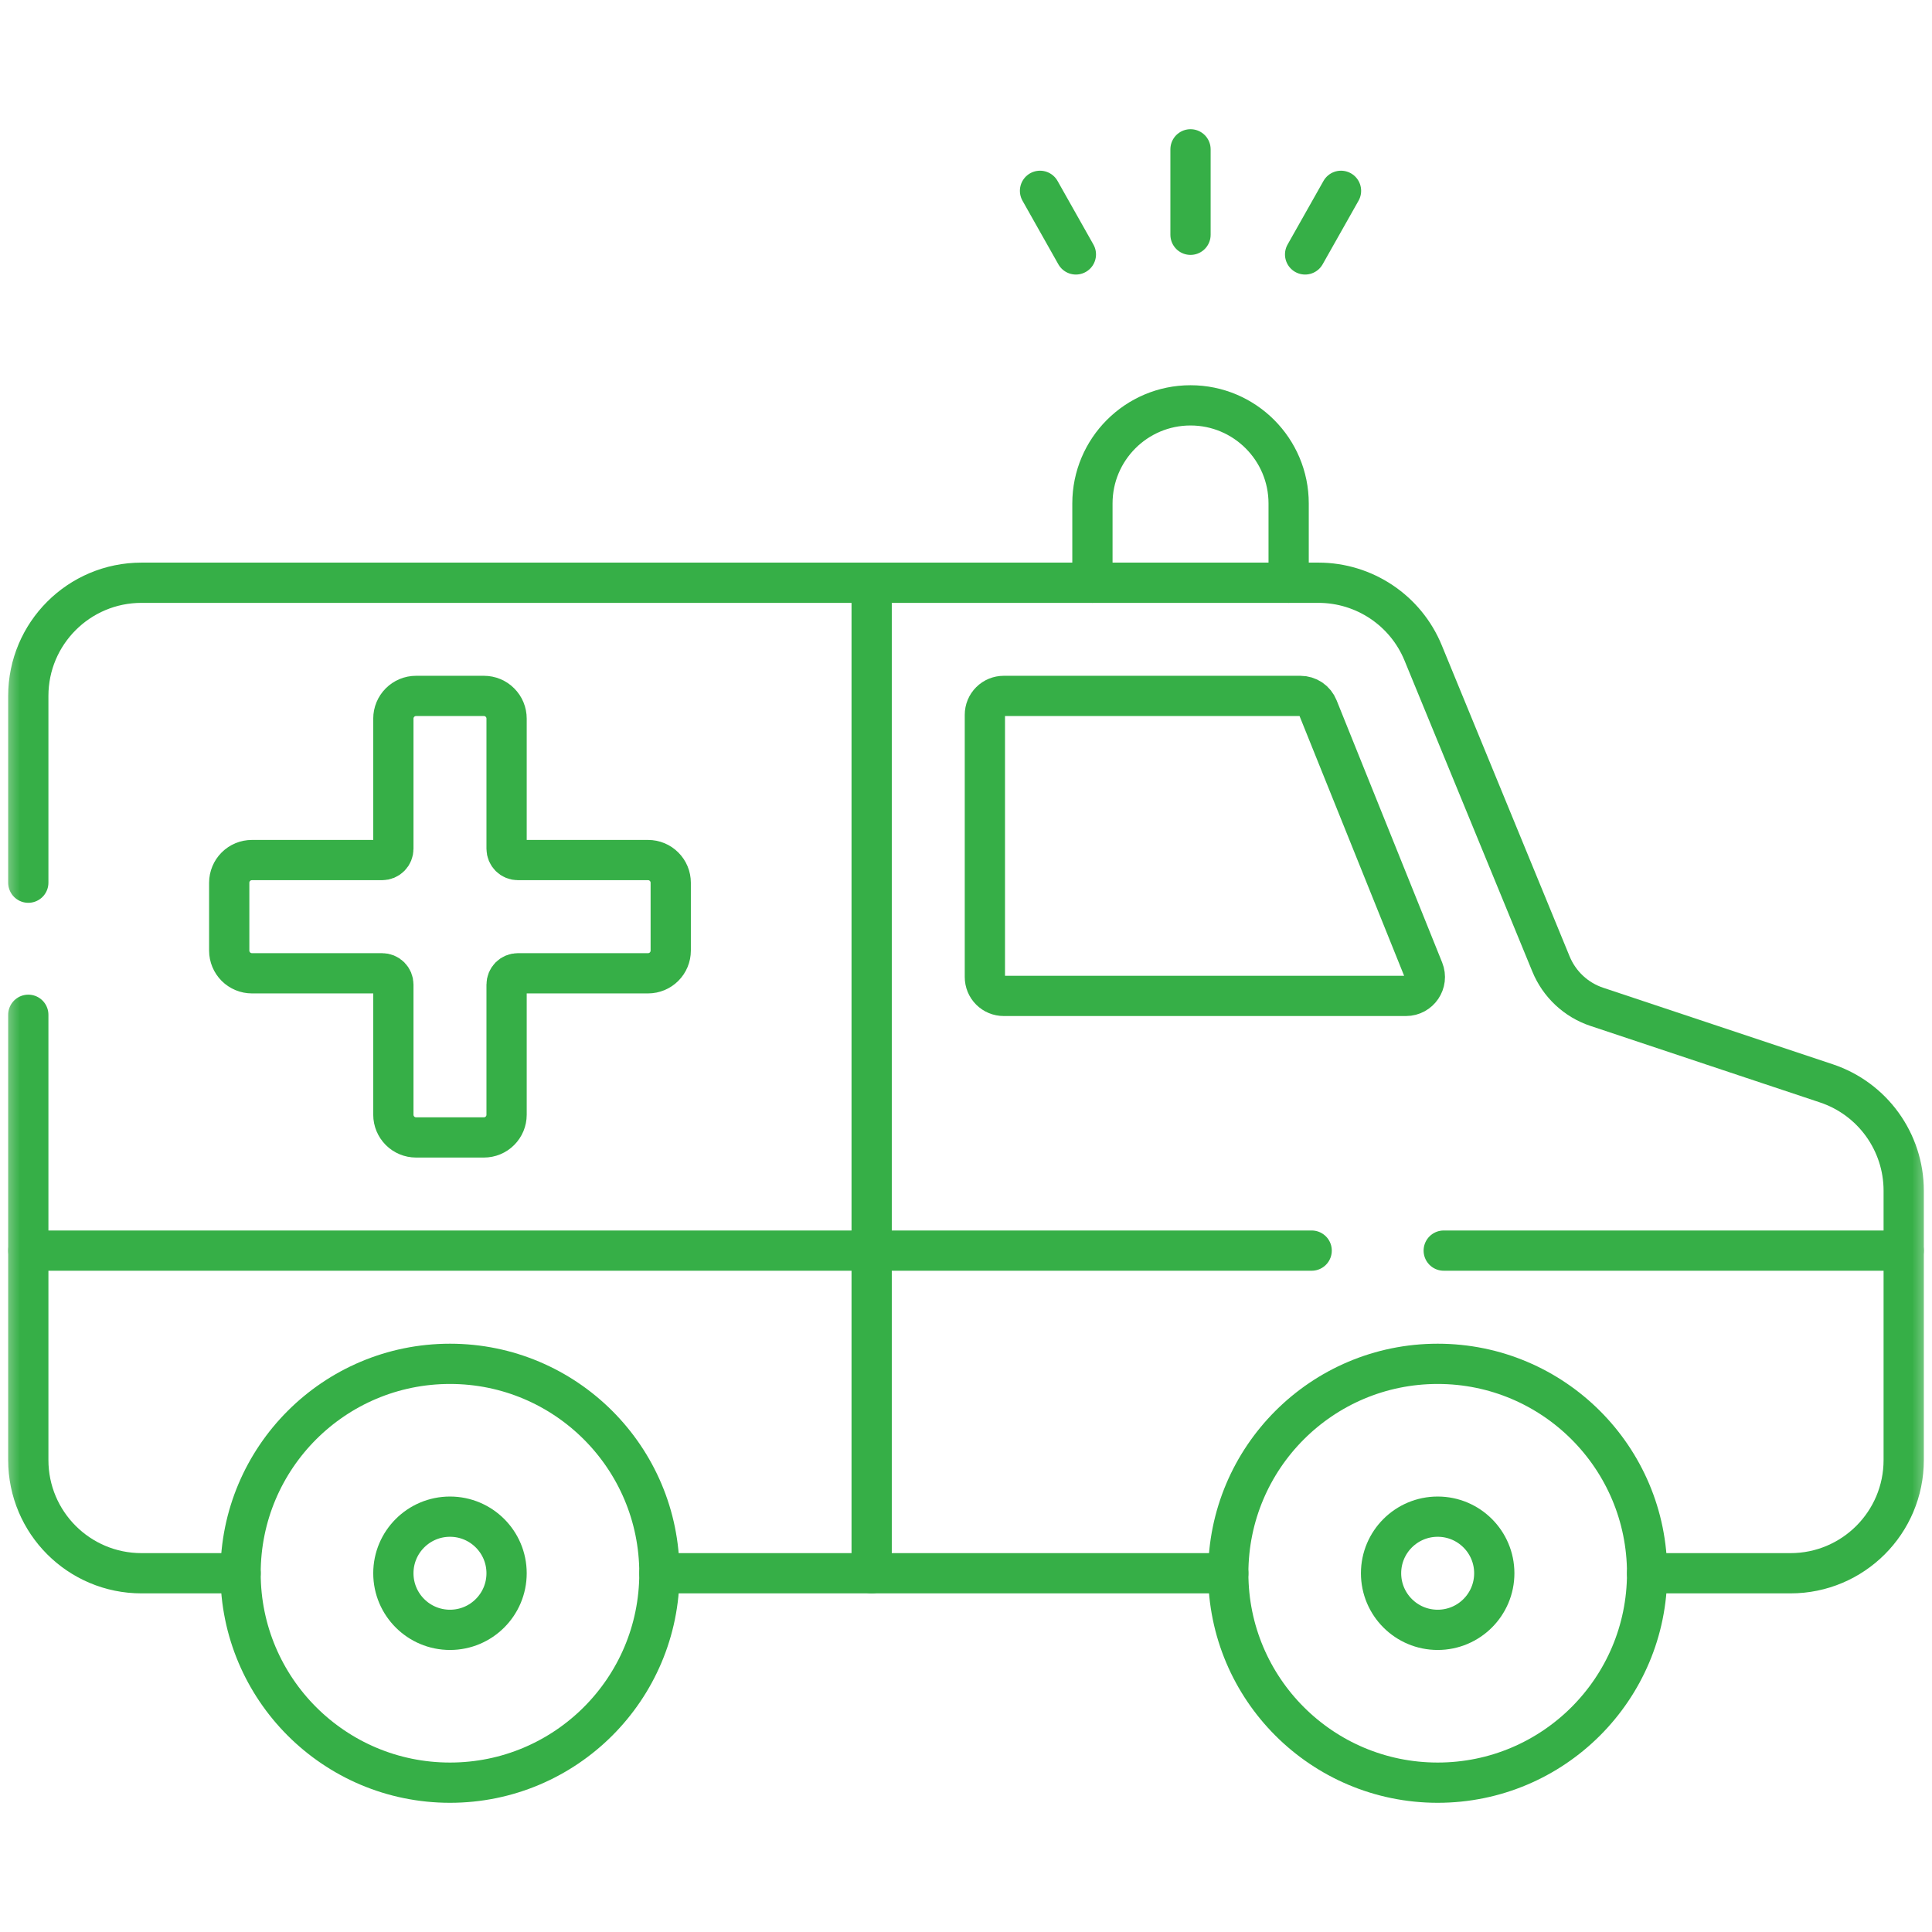 <svg width="48" height="48" viewBox="0 0 48 48" fill="none" xmlns="http://www.w3.org/2000/svg">
<g clip-path="url(#clip0_1002_12787)">
<path d="M30.516 39.087H16.383" stroke="#36AF47" stroke-miterlimit="10" stroke-linecap="round" stroke-linejoin="round"/>
<mask id="mask0_1002_12787" style="mask-type:luminance" maskUnits="userSpaceOnUse" x="0" y="0" width="48" height="48">
<path d="M47.5 47.5V0.5H0.5V47.5H47.5Z" fill="white" stroke="white"/>
</mask>
<g mask="url(#mask0_1002_12787)">
<path d="M0.703 21.93V17.29C0.703 15.737 1.962 14.478 3.516 14.478H32.755C33.896 14.478 34.924 15.166 35.357 16.22L38.533 23.948C38.74 24.453 39.156 24.843 39.674 25.015L45.374 26.915C46.522 27.297 47.297 28.372 47.297 29.583V36.274C47.297 37.828 46.038 39.087 44.484 39.087H40.922" stroke="#36AF47" stroke-miterlimit="10" stroke-linecap="round" stroke-linejoin="round"/>
<path d="M5.977 39.087H3.516C1.962 39.087 0.703 37.828 0.703 36.274V25.212" stroke="#36AF47" stroke-miterlimit="10" stroke-linecap="round" stroke-linejoin="round"/>
<path d="M24.469 24.274V17.759C24.469 17.634 24.518 17.515 24.606 17.427C24.694 17.339 24.813 17.29 24.938 17.29H32.308C32.402 17.29 32.493 17.318 32.571 17.37C32.648 17.423 32.708 17.497 32.743 17.584L35.366 24.099C35.49 24.407 35.263 24.743 34.931 24.743H24.938C24.813 24.743 24.694 24.694 24.606 24.606C24.518 24.518 24.469 24.399 24.469 24.274Z" stroke="#36AF47" stroke-miterlimit="10" stroke-linecap="round" stroke-linejoin="round"/>
<path d="M32.588 31.071H0.703" stroke="#36AF47" stroke-miterlimit="10" stroke-linecap="round" stroke-linejoin="round"/>
<path d="M47.297 31.071H35.869" stroke="#36AF47" stroke-miterlimit="10" stroke-linecap="round" stroke-linejoin="round"/>
<path d="M21.656 39.087V14.478" stroke="#36AF47" stroke-miterlimit="10" stroke-linecap="round" stroke-linejoin="round"/>
<path d="M27.141 14.477V12.509C27.141 11.163 28.232 10.071 29.578 10.071C30.924 10.071 32.016 11.163 32.016 12.509V14.477" stroke="#36AF47" stroke-miterlimit="10" stroke-linecap="round" stroke-linejoin="round"/>
<path d="M40.922 39.087C40.922 41.961 38.592 44.29 35.719 44.29C32.845 44.29 30.516 41.961 30.516 39.087C30.516 36.213 32.845 33.884 35.719 33.884C38.592 33.884 40.922 36.213 40.922 39.087Z" stroke="#36AF47" stroke-miterlimit="10" stroke-linecap="round" stroke-linejoin="round"/>
<path d="M37.125 39.087C37.125 39.864 36.495 40.493 35.719 40.493C34.942 40.493 34.312 39.864 34.312 39.087C34.312 38.31 34.942 37.681 35.719 37.681C36.495 37.681 37.125 38.31 37.125 39.087Z" stroke="#36AF47" stroke-miterlimit="10" stroke-linecap="round" stroke-linejoin="round"/>
<path d="M16.383 39.087C16.383 41.961 14.053 44.29 11.18 44.29C8.306 44.29 5.977 41.961 5.977 39.087C5.977 36.213 8.306 33.884 11.18 33.884C14.053 33.884 16.383 36.213 16.383 39.087Z" stroke="#36AF47" stroke-miterlimit="10" stroke-linecap="round" stroke-linejoin="round"/>
<path d="M12.586 39.087C12.586 39.864 11.956 40.493 11.18 40.493C10.403 40.493 9.773 39.864 9.773 39.087C9.773 38.31 10.403 37.681 11.18 37.681C11.956 37.681 12.586 38.31 12.586 39.087Z" stroke="#36AF47" stroke-miterlimit="10" stroke-linecap="round" stroke-linejoin="round"/>
<path d="M29.578 3.71V5.833" stroke="#36AF47" stroke-miterlimit="10" stroke-linecap="round" stroke-linejoin="round"/>
<path d="M33.317 4.741L32.425 6.321" stroke="#36AF47" stroke-miterlimit="10" stroke-linecap="round" stroke-linejoin="round"/>
<path d="M25.839 4.741L26.73 6.321" stroke="#36AF47" stroke-miterlimit="10" stroke-linecap="round" stroke-linejoin="round"/>
<path d="M16.102 21.368H12.867C12.793 21.368 12.721 21.339 12.668 21.286C12.616 21.233 12.586 21.162 12.586 21.087V17.853C12.586 17.703 12.527 17.56 12.421 17.455C12.316 17.349 12.173 17.29 12.023 17.29H10.336C10.187 17.29 10.044 17.349 9.938 17.455C9.833 17.56 9.773 17.703 9.773 17.853V21.087C9.773 21.162 9.744 21.233 9.691 21.286C9.638 21.339 9.567 21.368 9.492 21.368H6.258C6.109 21.368 5.966 21.427 5.86 21.533C5.755 21.638 5.695 21.782 5.695 21.931V23.618C5.695 23.767 5.755 23.91 5.86 24.016C5.966 24.121 6.109 24.181 6.258 24.181H9.492C9.567 24.181 9.638 24.21 9.691 24.263C9.744 24.316 9.773 24.387 9.773 24.462V27.696C9.773 27.846 9.833 27.988 9.938 28.094C10.044 28.2 10.187 28.259 10.336 28.259H12.023C12.173 28.259 12.316 28.2 12.421 28.094C12.527 27.988 12.586 27.846 12.586 27.696V24.462C12.586 24.387 12.616 24.316 12.668 24.263C12.721 24.21 12.793 24.181 12.867 24.181H16.102C16.251 24.181 16.394 24.121 16.499 24.016C16.605 23.91 16.664 23.767 16.664 23.618V21.931C16.664 21.782 16.605 21.638 16.499 21.533C16.394 21.427 16.251 21.368 16.102 21.368Z" stroke="#36AF47" stroke-miterlimit="10" stroke-linecap="round" stroke-linejoin="round"/>
</g>
</g>
<defs>
<clipPath id="clip0_1002_12787">
<rect width="48" height="48" fill="white"/>
</clipPath>
</defs>
</svg>
